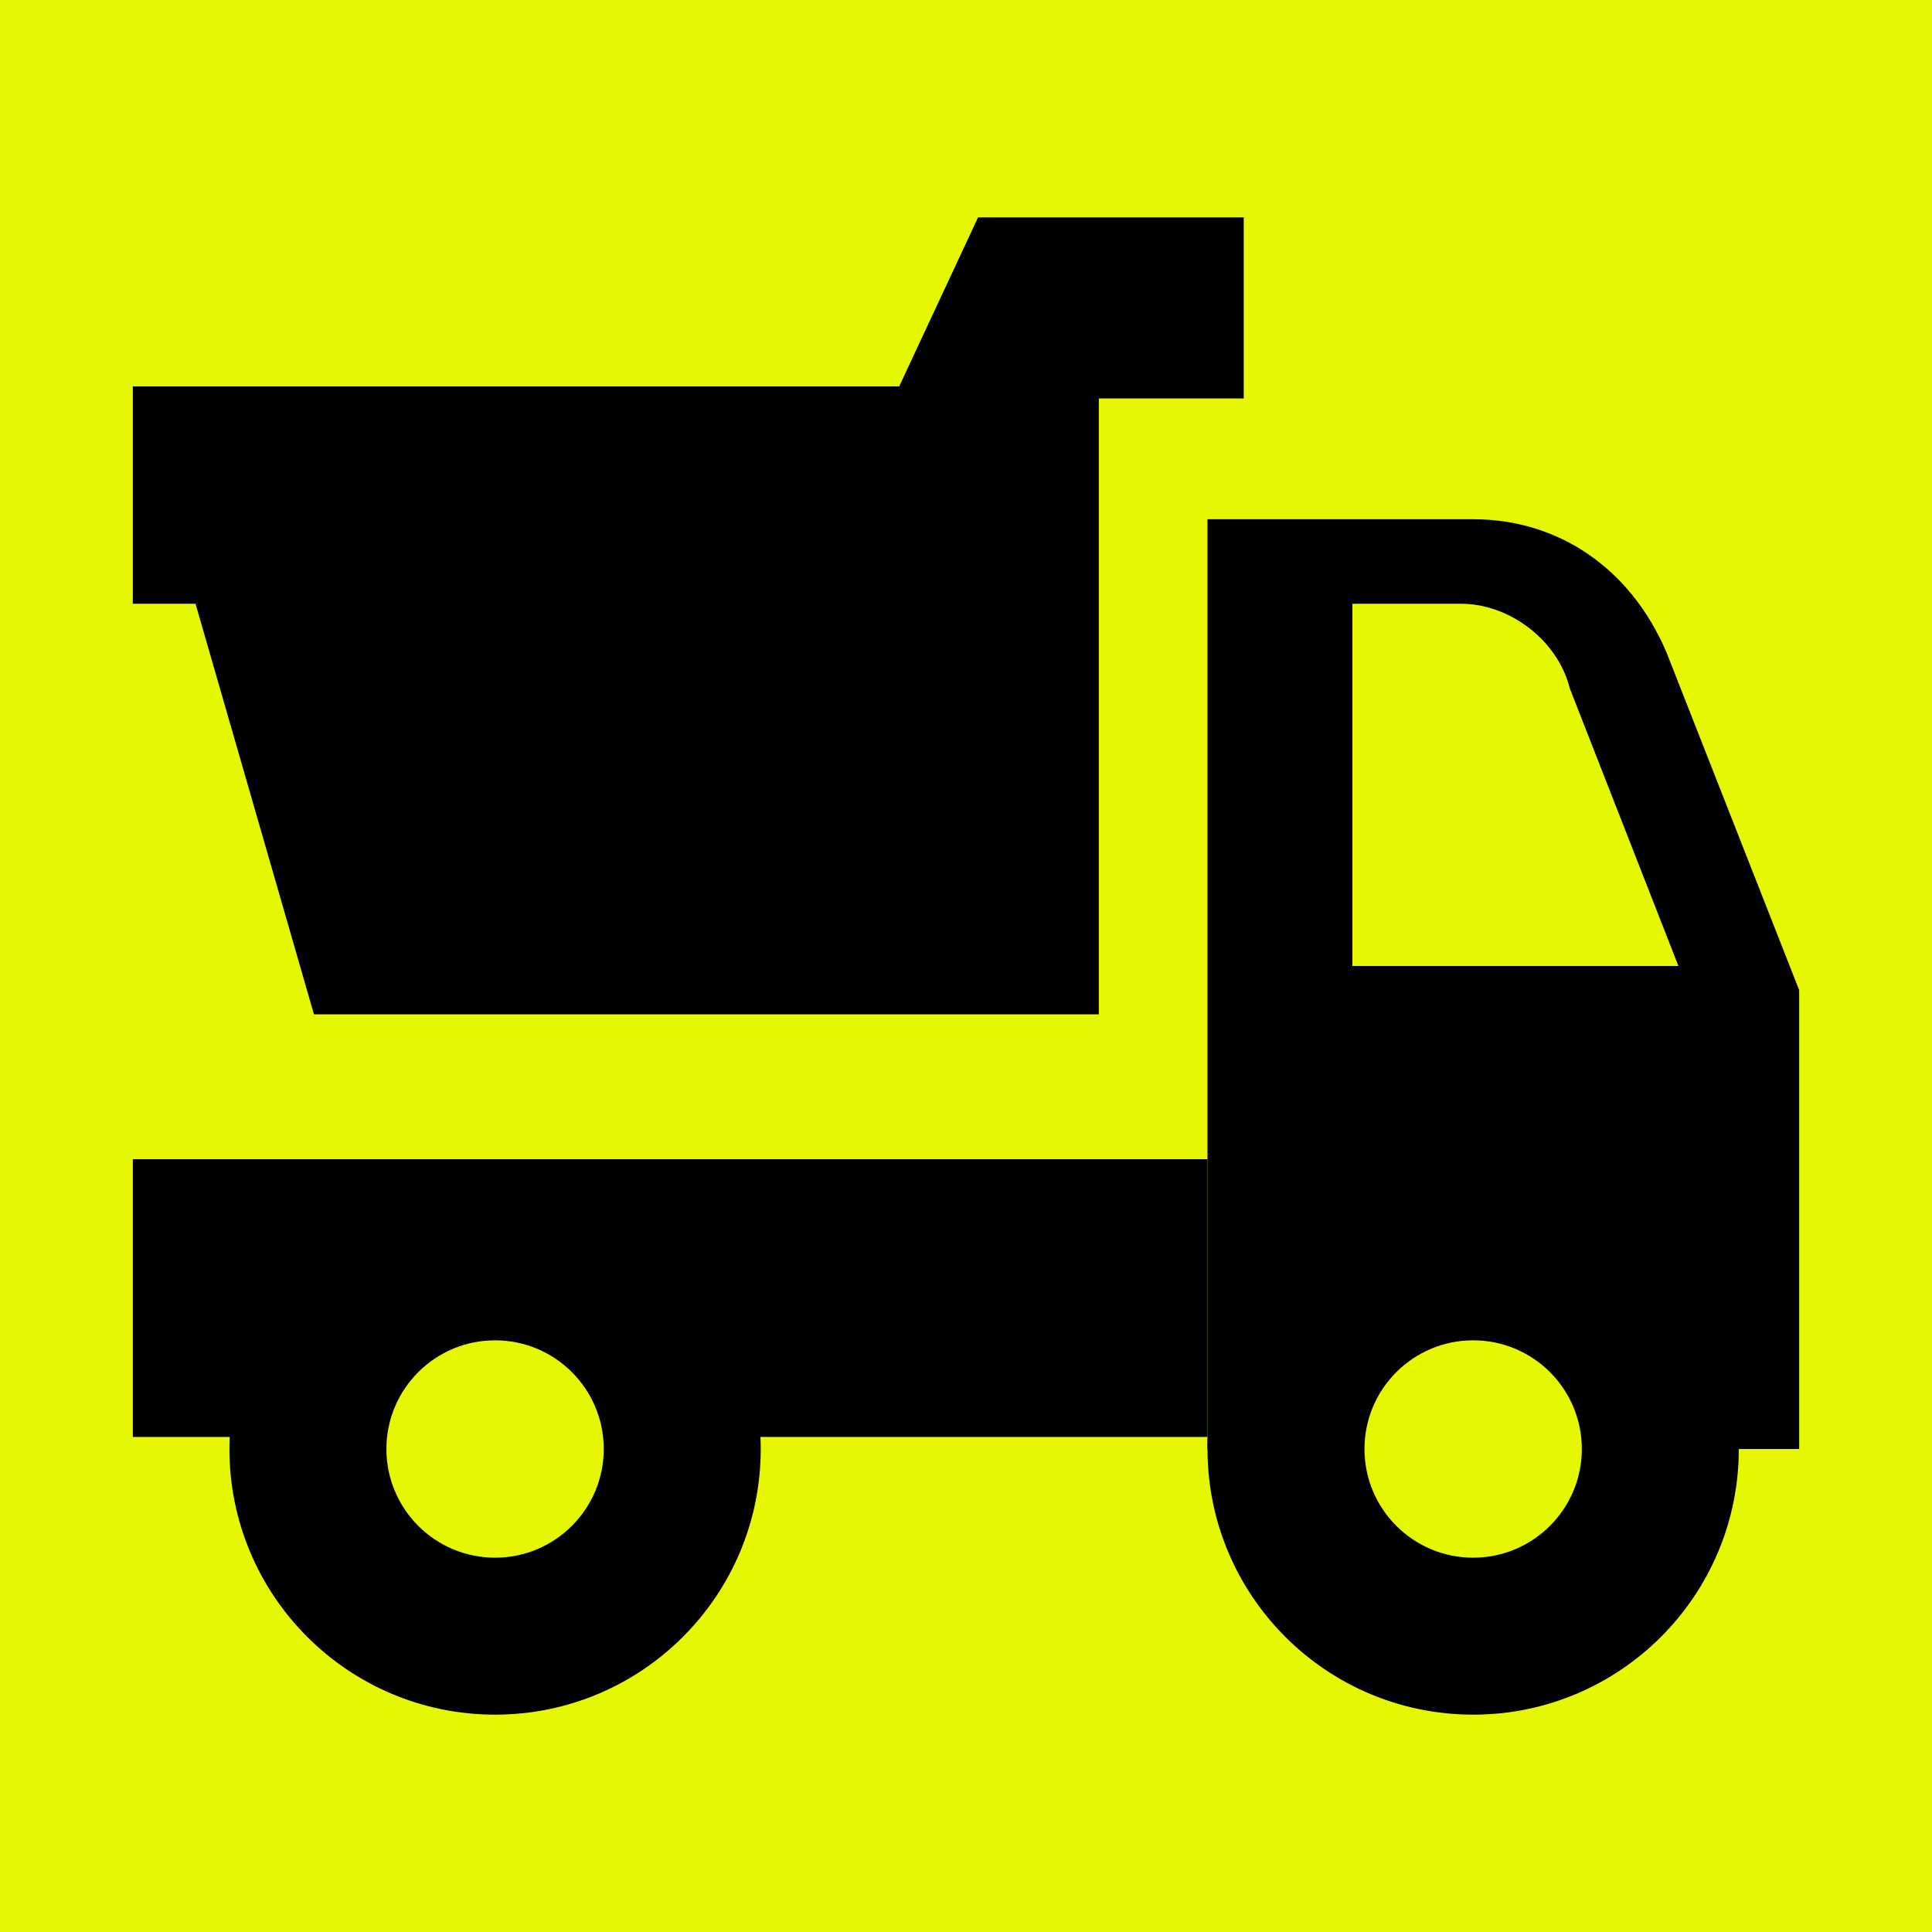 <?xml version="1.0" encoding="utf-8"?>
<!-- Generator: Adobe Illustrator 26.0.2, SVG Export Plug-In . SVG Version: 6.00 Build 0)  -->
<svg version="1.1" id="Слой_1" xmlns="http://www.w3.org/2000/svg" xmlns:xlink="http://www.w3.org/1999/xlink" x="0px" y="0px"
	 viewBox="0 0 16 16" style="enable-background:new 0 0 16 16;" xml:space="preserve">
<style type="text/css">
	.st0{fill:#E5F701;}
</style>
<rect x="0" class="st0" width="16" height="16"/>
<g>
	<rect x="1.1" y="9.6" width="8.9" height="2.3"/>
	<path d="M14.9,12H10V4.3h2.2c0.7,0,1.3,0.4,1.6,1.1l1.1,2.8V12z"/>
	<g>
		<circle cx="12.2" cy="12" r="2.2"/>
		<circle cx="4.1" cy="12" r="2.2"/>
		<circle class="st0" cx="4.1" cy="12" r="0.9"/>
		<circle class="st0" cx="12.2" cy="12" r="0.9"/>
	</g>
	<polygon points="9.1,8.4 2.6,8.4 1.1,3.2 9.1,3.2 	"/>
	<rect x="1.1" y="3.2" width="6.9" height="1.8"/>
	<polygon points="10.3,3.3 7.4,3.3 8.1,1.8 10.3,1.8 	"/>
	<path class="st0" d="M13.9,8h-2.7v-3h0.9c0.4,0,0.8,0.3,0.9,0.7L13.9,8z"/>
</g>
</svg>
